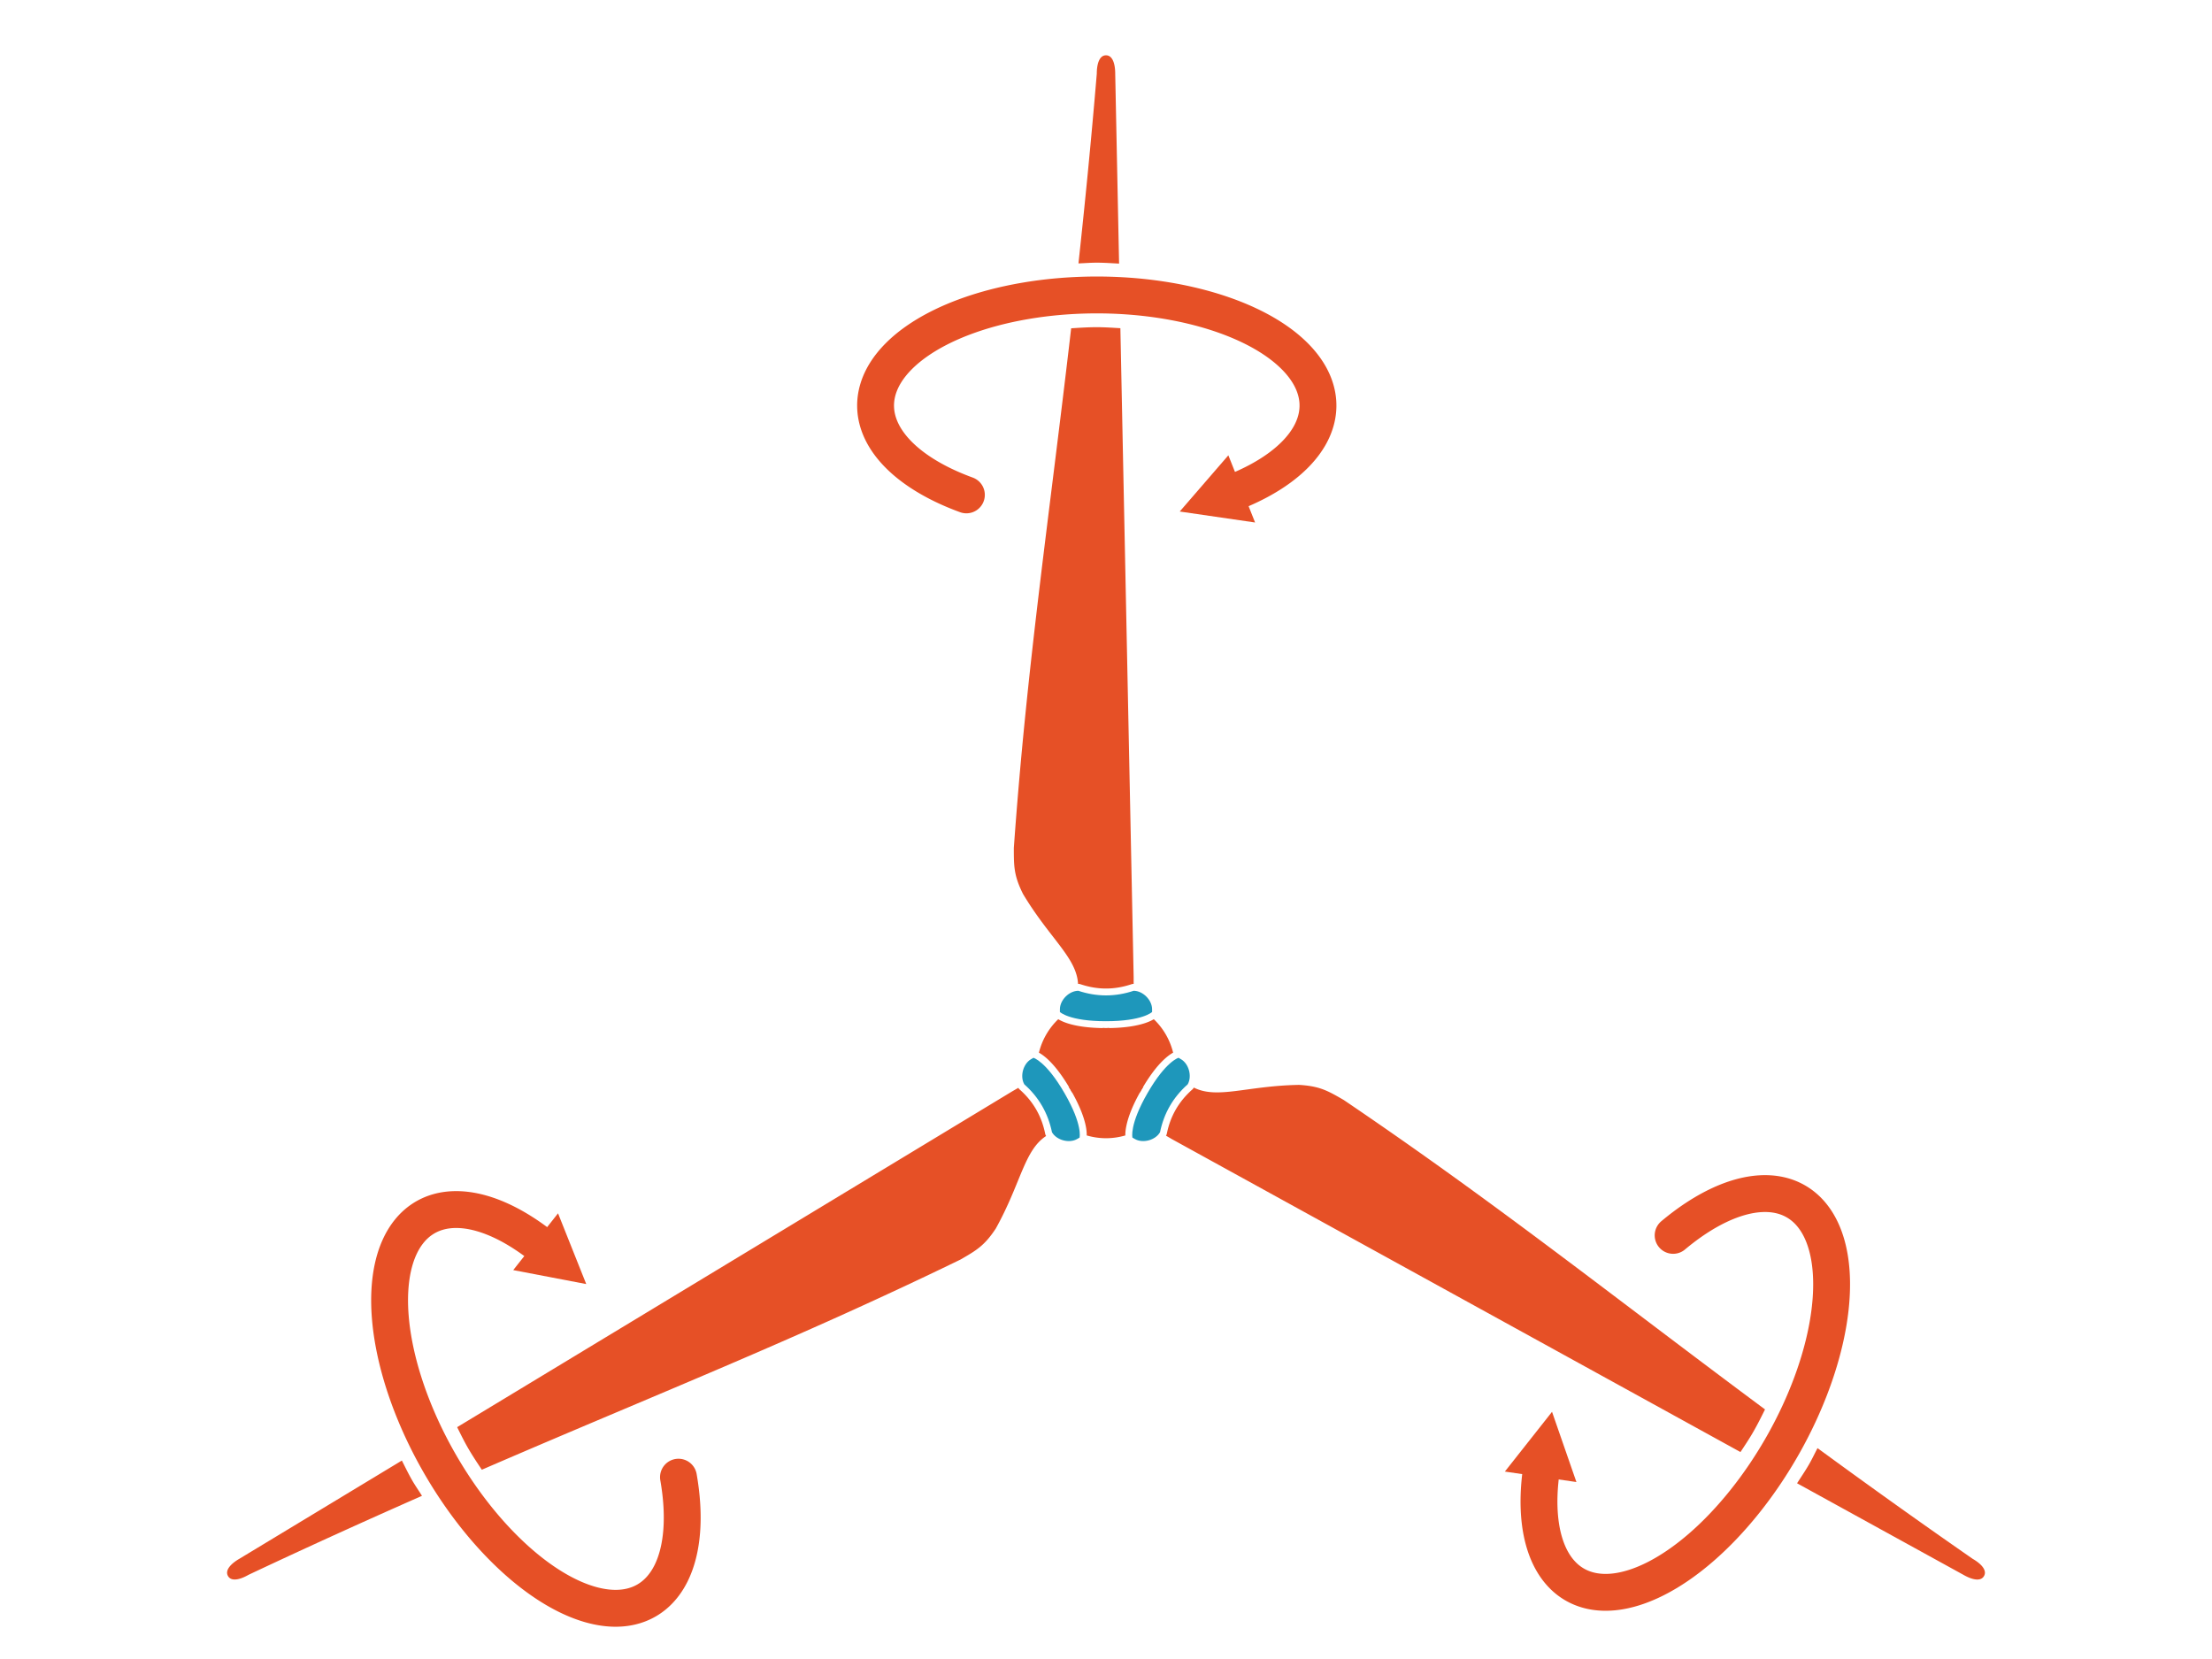 <svg xmlns:xlink="http://www.w3.org/1999/xlink" xmlns="http://www.w3.org/2000/svg" viewBox="0 0 120 90" width="120"
     height="90">
    <path fill="#e65026"
          d="M59.36 54.305a3.75 3.75 0 0 0-1.276.476c.014.007.016.01.033.015.327.11.91.23 1.875.23.97 0 1.557-.12 1.887-.23.017-.006.02-.01.034-.016a3.75 3.75 0 0 0-1.29-.473c-.42.053-.843.053-1.265-.002zm-1.952.988a3.75 3.75 0 0 0-1.047 1.816l.013.005c.105.06.243.153.41.3.334.298.78.81 1.295 1.704.514.89.734 1.527.822 1.962.045.218.055.386.053.506l-.002.01a3.75 3.75 0 0 0 1.05.152 3.75 3.75 0 0 0 1.05-.152c0-.008-.003-.007-.003-.014-.002-.12.01-.287.056-.506.09-.437.31-1.08.827-1.973.513-.89.956-1.398 1.29-1.693.165-.147.306-.24.41-.3.005 0 .005 0 .01-.003a3.75 3.75 0 0 0-1.05-1.817c-.006.003-.004.004-.01.008-.104.062-.255.136-.467.206-.424.14-1.09.27-2.12.27-1.028 0-1.69-.13-2.112-.27-.21-.07-.36-.145-.464-.207-.005-.004-.003-.004-.008-.007zm6.34 2.656c-.013.01-.017.01-.03.023-.26.228-.656.672-1.138 1.507-.484.84-.674 1.41-.744 1.75-.004.02 0 .022-.004.038a3.75 3.75 0 0 0 1.047-.866c.162-.39.373-.756.63-1.093a3.75 3.75 0 0 0 .24-1.31 3.75 3.75 0 0 0-.002-.05zm-7.496 0a3.75 3.75 0 0 0-.002.05 3.75 3.75 0 0 0 .232 1.297c.26.338.47.703.635 1.096a3.75 3.75 0 0 0 1.053.878c-.003-.015 0-.018-.004-.038-.07-.337-.256-.902-.738-1.738-.485-.84-.883-1.288-1.143-1.52-.015-.013-.02-.012-.033-.023z"/>
    <path fill="#e65026" fill-rule="evenodd"
          d="M60 3c-.373 0-.5.5-.5 1-.314 3.763-.65 7.118-.994 10.29.332-.012.657-.04.994-.04.41 0 .808.03 1.21.05L60.5 4c0-.5-.127-1-.5-1zm-.5 14.75c-.473 0-.932.03-1.39.06C56.926 28.024 55.71 36.05 55 46c0 1 0 1.5.5 2.5 1.457 2.43 2.903 3.445 2.984 4.877l.016-.002a.375.375 0 0 1 .12.02c.928.31 1.832.31 2.76 0a.375.375 0 0 1 .12-.02V53l-.72-35.195c-.422-.025-.845-.055-1.28-.055zm-.887 36.4l.62.83c.235.02.448.045.76.045.317 0 .535-.027.775-.048l.62-.827c-.92.262-1.855.262-2.775 0zm1.21 1.614L60 56l.178-.236c-.07 0-.112.01-.186.01-.067 0-.104-.01-.168-.01zM64.025 58.725L63 58.848c-.136.193-.265.363-.42.632-.16.275-.244.477-.346.696l.407.947c.234-.926.7-1.733 1.385-2.398zm6.452.13c-2.832.046-4.435.79-5.715.145-.003.004-.004.01-.006.014a.375.375 0 0 1-.076.093c-.733.65-1.185 1.434-1.38 2.393a.375.375 0 0 1-.044.11l.324.19 30.84 16.973c.233-.354.47-.704.687-1.082.236-.407.44-.82.645-1.23-8.257-6.133-14.598-11.2-22.86-16.79-.865-.5-1.3-.75-2.415-.816zm-8.452.11l-.293.035.118.27c.034-.06.045-.1.082-.165.033-.058.06-.085.093-.14zM98.6 78.56c-.155.294-.293.59-.46.88-.207.357-.432.687-.65 1.027l9.026 4.967c.433.25.93.39 1.115.066.187-.323-.18-.684-.614-.934-3.102-2.153-5.84-4.12-8.416-6.005zM55.975 58.725c.685.665 1.15 1.472 1.384 2.398l.406-.947c-.1-.215-.183-.412-.338-.682-.16-.275-.292-.45-.43-.646l-1.023-.123zm1.998.24c.036.06.066.09.103.154.034.058.045.095.076.15l.116-.27-.295-.035zm-2.73.05l-.323.186L24.8 77.423c.19.38.375.76.593 1.137.236.408.49.79.746 1.172 9.438-4.084 16.995-7.043 25.967-11.402.866-.5 1.3-.75 1.916-1.684 1.375-2.476 1.533-4.234 2.73-5.02-.002-.006-.006-.01-.01-.015a.375.375 0 0 1-.042-.11c-.195-.96-.647-1.743-1.38-2.393a.375.375 0 0 1-.076-.093zM21.8 79.234l-8.816 5.33c-.433.25-.8.612-.615.935.185.323.68.184 1.114-.066 3.416-1.61 6.49-2.996 9.41-4.286-.176-.28-.364-.547-.533-.84-.204-.355-.376-.715-.56-1.074z"/>
    <path fill="none" stroke="#e65026" stroke-width="2"
          d="M52.426 26.847a12 6 0 0 1-4.368-6.655 12 6 0 0 1 11.225-4.19 12 6 0 0 1 11.52 3.984 12 6 0 0 1-3.883 6.73"
          stroke-linecap="round" stroke-linejoin="round"/>
    <path fill="#e65026" fill-rule="evenodd" d="M64 27.75l2.638-3.05 1.45 3.645z"/>
    <path id="a" fill="#1e97bb" stroke-width=".378"
          d="M58.5 53.75c1 .333 2 .333 3 0 .5 0 1 .5 1 1v.15s-.508.5-2.508.5c-1.992 0-2.492-.5-2.492-.5v-.15c0-.5.5-1 1-1z"
          stroke-linecap="round" stroke-linejoin="round"/>
    <use width="100%" height="100%" xlink:href="#a" transform="rotate(120 60 58)"/>
    <use width="100%" height="100%" xlink:href="#a" transform="rotate(-120 60 58)"/>
    <path fill="none" stroke="#e65026" stroke-width="2"
          d="M90.767 67.018a6 12 30 0 1 7.947-.456A6 12 30 0 1 96.73 78.38a6 12 30 0 1-9.21 7.983 6 12 30 0 1-3.887-6.728"
          stroke-linecap="round" stroke-linejoin="round"/>
    <path fill="#e65026" fill-rule="evenodd" d="M84.197 76.59l1.323 3.81-3.882-.568z"/>
    <path fill="none" stroke="#e65026" stroke-width="2"
          d="M36.807 80.136a12 6 60 0 1-3.58 7.11 12 6 60 0 1-9.24-7.625 12 6 60 0 1-2.31-11.97 12 6 60 0 1 7.77 0"
          stroke-linecap="round" stroke-linejoin="round"/>
    <path fill="#e65026" fill-rule="evenodd" d="M31.803 69.66l-3.96-.758 2.43-3.08z"/>
</svg>
